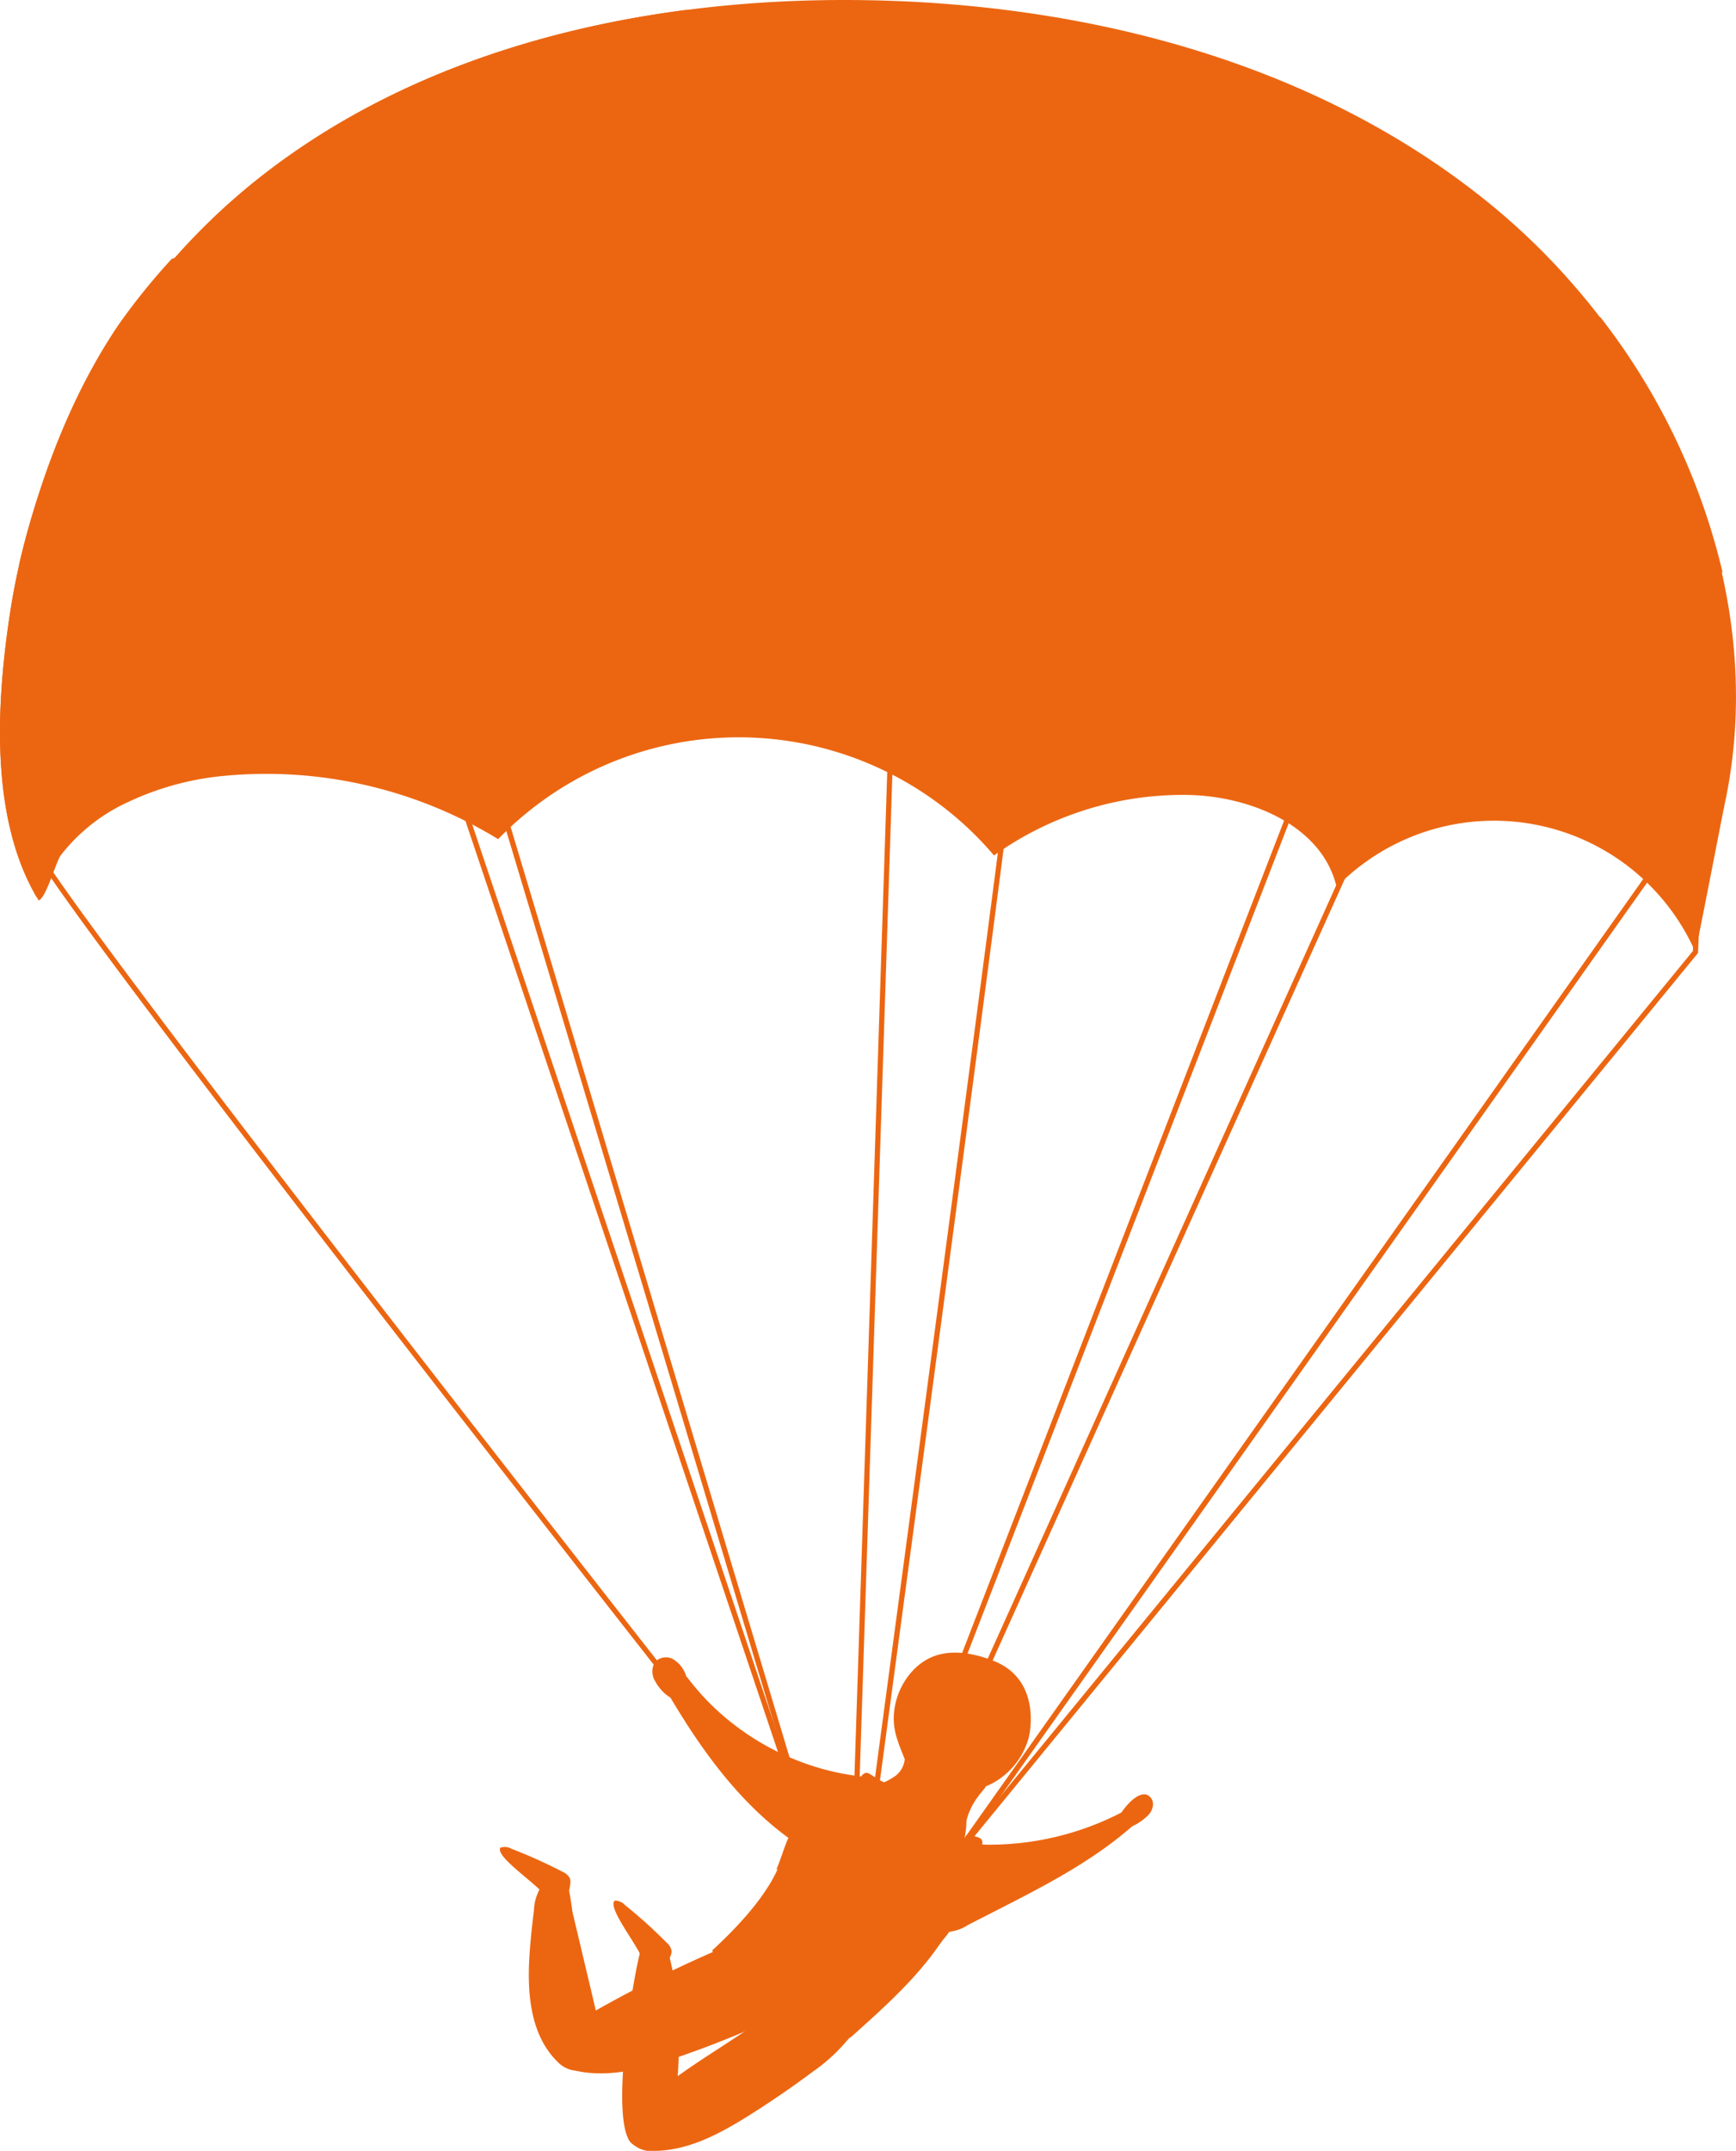 <?xml version="1.0" encoding="UTF-8"?> <svg xmlns="http://www.w3.org/2000/svg" xmlns:xlink="http://www.w3.org/1999/xlink" id="Gruppe_2430" data-name="Gruppe 2430" width="170.786" height="211.49" viewBox="0 0 170.786 211.49"><defs><clipPath id="clip-path"><rect id="Rechteck_298" data-name="Rechteck 298" width="170.786" height="211.49" fill="#ec6611"></rect></clipPath><clipPath id="clip-path-3"><rect id="Rechteck_295" data-name="Rechteck 295" width="21.679" height="42.186" fill="#ec6611"></rect></clipPath><clipPath id="clip-path-4"><rect id="Rechteck_296" data-name="Rechteck 296" width="24.817" height="41.43" fill="#ec6611"></rect></clipPath></defs><g id="Gruppe_2429" data-name="Gruppe 2429" clip-path="url(#clip-path)"><g id="Gruppe_2428" data-name="Gruppe 2428"><g id="Gruppe_2427" data-name="Gruppe 2427" clip-path="url(#clip-path)"><path id="Pfad_5066" data-name="Pfad 5066" d="M266.695,819.6c-.4-.773.082.2-.642.686s-1.523-1.508-1.87-.709c-.586,1.354-3.1,15.821-1.244,18.946.674,1.132,2.178.464,3.517-1.112a5.521,5.521,0,0,0,1.194-3.71c.124-2.167.232-4.335.345-6.5a44.29,44.29,0,0,0-1.3-7.6" transform="translate(-201.055 -628.093)" fill="#ec6611"></path><path id="Pfad_5067" data-name="Pfad 5067" d="M264.145,806.266a1.22,1.22,0,0,0,.164-.614,1.38,1.38,0,0,0-.467-.8,49.027,49.027,0,0,0-4.119-3.714,1.323,1.323,0,0,0-1.011-.431c-.645.578,1.489,3.4,2.385,5.024a2.987,2.987,0,0,0,1.33,1.461c.293.118.763.282,1.038.083a2.944,2.944,0,0,0,.68-1.007" transform="translate(-198.239 -613.82)" fill="#ec6611"></path><path id="Pfad_5068" data-name="Pfad 5068" d="M232.693,425.685l2.132-4.728-37.286-124.3.5-.149L235.1,420.077c1.694-12.585,16.194-120.38,16.183-122.529a.275.275,0,0,1,.057-.218c.166-.2.352-.438,18.837,2.315,9.065,1.35,18.2,2.781,18.288,2.8l.335.052-.139.309-53.11,117.8-.1.73-.027.2L317.973,320.82l.354-8,.516.023-.362,8.169-.055.066-83.133,101.43v.008l0,0Zm2.358-3.973-.281.623.343-.418Zm16.718-124c-.468,5.711-11.865,90.566-15.976,121.1L288.051,302.9c-13.816-2.164-34.225-5.225-36.282-5.185" transform="translate(-151.434 -227.304)" fill="#ec6611"></path><path id="Pfad_5069" data-name="Pfad 5069" d="M25.21,164.712a43.768,43.768,0,0,1,26.884,6.229,32.968,32.968,0,0,1,48.785,1.608,31.948,31.948,0,0,1,19.007-5.955c6.2.1,13.283,3.008,14.692,9.05a21.659,21.659,0,0,1,35.3,6.4c.527-2.562.685-3.329,2.807-14.21.165-.845-2.45-10.621-6.772-17.341a63.645,63.645,0,0,0-16.763-16.931c-18.74-13.423-42.37-19.5-65.37-17.979S38.5,126.032,20.048,139.853c-5.311,3.979-10.454,8.522-13.408,14.463A25.891,25.891,0,0,0,5,172.69c.267.947,1.873,4.274,1.873,4.274.743-.182,1.713-3.788,2.193-4.438a17.7,17.7,0,0,1,6.648-5.245,28.144,28.144,0,0,1,9.5-2.568" transform="translate(-3.086 -88.431)" fill="#ec6611"></path><path id="Pfad_5070" data-name="Pfad 5070" d="M93.06,327.758,98,176.585,46.249,186.766,91.171,320.525l-.921-1.168c-.2-.25-19.962-25.3-39.315-50.223-11.367-14.637-20.37-26.366-26.76-34.86-12.157-16.162-11.827-16.564-11.587-16.857l.4.328a.177.177,0,0,0,.043-.11c.209,2.634,49.723,66.029,76.7,100.235l-44.162-131.5,52.962-10.421-.011.325L93.676,324.734l53.36-137.879.215.046c.072.015,7.3,1.57,14.382,3.37,4.163,1.058,7.462,1.992,9.806,2.778,4.062,1.361,4.526,2.015,4.422,2.518-.343,1.669,1.807,11.031,2.993,15.748l.029.115-.069.1-82.058,115.9-.422-.3,81.99-115.8c-.355-1.423-3.4-13.745-2.969-15.863,0-.2-.677-1.352-14.013-4.733-6.333-1.605-12.74-3.007-13.984-3.277Z" transform="translate(-9.595 -134.886)" fill="#ec6611"></path><path id="Pfad_5071" data-name="Pfad 5071" d="M23.693,18.978C40.277,4.91,62.909-.256,84.654.01c22.272.273,45.133,6.155,62.3,20.346s27.554,37.6,22.584,59.312A37.057,37.057,0,0,0,153.209,64a21.441,21.441,0,0,0-10.935-2.48c-3.77.305-7.54,2.235-9.386,5.536-4.961-7.53-12.563-13.6-21.406-15.369S92.656,53.02,87.39,60.341A28.314,28.314,0,0,0,61.467,49.808,28.315,28.315,0,0,0,39.558,67.214c-1.9-3.525-5.85-5.525-9.789-6.252A23,23,0,0,0,9.285,67.63,23.305,23.305,0,0,0,3.678,88.337C-1,80.491-.351,69.224.944,60.564a69.47,69.47,0,0,1,11.2-28.685,64.433,64.433,0,0,1,11.554-12.9" transform="translate(0 0)" fill="#ec6611"></path><path id="Pfad_5072" data-name="Pfad 5072" d="M23.7,22.078a64.422,64.422,0,0,0-11.554,12.9A69.472,69.472,0,0,0,.951,63.665C-.344,72.324-.994,83.592,3.685,91.437A23.3,23.3,0,0,1,9.293,70.73a22.811,22.811,0,0,1,11.2-6.383C19.762,47.861,27.9,31.336,40.242,20.132a82.006,82.006,0,0,1,27.5-16.078C51.617,6.112,36,11.648,23.7,22.078" transform="translate(-0.005 -3.108)" fill="#ec6611"></path><path id="Pfad_5073" data-name="Pfad 5073" d="M175.662,99.878a65.185,65.185,0,0,0-11.991-25.1c-7.217-4.921-15.657-7.624-24.189-6.2-3.847-4.678-9.625-7.316-15.385-9.189-5.446-1.771-11.177-3.007-16.88-2.482s-11.407,3-14.906,7.531c-2.671-4.752-8.7-6.3-14.115-6.958-6.425-.782-13.025-.947-19.288.682s-12.2,5.218-15.664,10.684c-5.147-3.39-11.987-2.5-17.848-.6-.628.2-1.708.53-2.33.756a64.768,64.768,0,0,0-5.189,6.418C13.141,82.393,10,90.837,8.065,99.035A52.279,52.279,0,0,1,21.54,86.462c6.294-3.885,14.962-6.109,20.735-1.486,1.008-5.657,6.071-9.716,11.284-12.134,13.136-6.092,30.721-3.965,39.435,7.6,7.09-4.382,15.331-7.195,23.66-6.882s16.7,4.007,21.7,10.672c13.945-.855,27.956,5.334,37.3,15.646" transform="translate(-6.183 -43.536)" fill="#ec6611"></path><path id="Pfad_5074" data-name="Pfad 5074" d="M234.89,827.87a6.009,6.009,0,0,0-1.59,1.2,2.1,2.1,0,0,0-.517,1.852,2.76,2.76,0,0,0,2.242,1.624c3.28.737,6.691-.181,9.875-1.261q3.557-1.207,7.012-2.692a17.365,17.365,0,0,0,3.97-2.175,2.927,2.927,0,0,0,1.357-2.305,2.647,2.647,0,0,0-.79-1.553,7.452,7.452,0,0,0-8.515-1.411,122.837,122.837,0,0,0-13.045,6.723" transform="translate(-178.411 -628.943)" fill="#ec6611"></path><path id="Pfad_5075" data-name="Pfad 5075" d="M226.5,791.794a1.621,1.621,0,0,0-2.294.3,4.6,4.6,0,0,0-.8,2.447c-.182,1.464-.342,2.931-.439,4.4-.239,3.628.046,7.637,2.537,10.286,1.543,1.641,3.07,1.072,3.91-.816a5.521,5.521,0,0,0,.1-3.9c-.491-2.114-1-4.225-1.5-6.337l-.772-3.252c-.158-.666-.284-2.654-.745-3.136" transform="translate(-170.875 -606.722)" fill="#ec6611"></path><path id="Pfad_5076" data-name="Pfad 5076" d="M265.829,850.553a6,6,0,0,0-1.267,1.536,2.1,2.1,0,0,0-.072,1.921,2.76,2.76,0,0,0,2.559,1.058c3.362-.046,6.465-1.733,9.31-3.524q3.179-2,6.193-4.249a17.355,17.355,0,0,0,3.355-3.039,2.927,2.927,0,0,0,.784-2.558,2.648,2.648,0,0,0-1.13-1.326c-2.721-1.82-5.068-.452-7.5,1.389-3.9,2.951-8.714,5.4-12.232,8.792" transform="translate(-202.606 -643.579)" fill="#ec6611"></path><path id="Pfad_5077" data-name="Pfad 5077" d="M310.975,753.176c-2.171,1.665-3.229,4.356-4.321,6.864-1.259,2.891-4.143,5.936-6.471,8.063,2.014,4.421,7.586,7.639,12.329,8.693a1.793,1.793,0,0,0,.948.028,1.9,1.9,0,0,0,.636-.429c3.842-3.435,7.775-6.988,10.072-11.6,1.275-2.56,1.966-5.725.563-8.217-2.36-4.188-9.813-6.424-13.756-3.4" transform="translate(-230.123 -576.322)" fill="#ec6611"></path><path id="Pfad_5078" data-name="Pfad 5078" d="M391.007,766.274a28.352,28.352,0,0,0,13.748-3.312l.8.969a.329.329,0,0,1-.061.561c-3.941,3.45-8.659,5.867-13.324,8.248l-2.8,1.431a4.25,4.25,0,0,1-2.745.682c-1.287-.283-2-1.654-2.388-2.912a9.894,9.894,0,0,1-.519-3.7c.094-1.189.606-3.579,2.2-3.023a15.533,15.533,0,0,0,5.092,1.051" transform="translate(-294.14 -584.894)" fill="#ec6611"></path><path id="Pfad_5079" data-name="Pfad 5079" d="M283.715,706.526l-1.785,1.755c3.662,6.231,8.16,12.273,14.469,15.8a9.34,9.34,0,0,0,4.314,1.407,4.2,4.2,0,0,0,3.837-2.046,5.312,5.312,0,0,0,.409-2.7,6,6,0,0,0-.685-2.742c-.783-1.331-2.153-1.546-3.548-1.712a24.709,24.709,0,0,1-4.787-1.061,25.461,25.461,0,0,1-8.475-4.735,24.237,24.237,0,0,1-3.749-3.971" transform="translate(-216.13 -541.629)" fill="#ec6611"></path><path id="Pfad_5080" data-name="Pfad 5080" d="M217.613,781.8a1.22,1.22,0,0,0-.031-.635,1.381,1.381,0,0,0-.689-.621,49.114,49.114,0,0,0-5.056-2.279,1.322,1.322,0,0,0-1.094-.1c-.438.748,2.455,2.783,3.8,4.056a2.987,2.987,0,0,0,1.712.985c.315.023.812.036,1.013-.238a2.941,2.941,0,0,0,.34-1.167" transform="translate(-161.522 -596.482)" fill="#ec6611"></path><path id="Pfad_5081" data-name="Pfad 5081" d="M386.9,708.226a3.083,3.083,0,0,0-2.265,1.391,10.505,10.505,0,0,0-1.732,4.17A8.389,8.389,0,0,0,382.91,718a4.082,4.082,0,0,0,2.887,2.859,4.172,4.172,0,0,0,3.537-1.167,9.96,9.96,0,0,0,2.125-3.2,11.235,11.235,0,0,0,.964-2.763,4.824,4.824,0,0,0-.294-2.874,5.421,5.421,0,0,0-1.2-1.576,4.4,4.4,0,0,0-4.033-1.054" transform="translate(-293.331 -542.859)" fill="#ec6611"></path><path id="Pfad_5082" data-name="Pfad 5082" d="M474.5,756.021a1,1,0,0,1,.541.927,1.622,1.622,0,0,1-.441,1.022,4.561,4.561,0,0,1-.878.717c-.51.347-1.156.707-1.713.246a.736.736,0,0,1-.152-1.061c.424-.71,1.72-2.265,2.643-1.852" transform="translate(-361.611 -579.52)" fill="#ec6611"></path><path id="Pfad_5083" data-name="Pfad 5083" d="M275.243,700.581a1.789,1.789,0,0,1-.008-1.867,1.472,1.472,0,0,1,1.823-.257A2.954,2.954,0,0,1,278.273,700a2.786,2.786,0,0,1,.246,1.15,1.339,1.339,0,0,1-.5,1.03c-1.037.755-2.371-.793-2.775-1.6" transform="translate(-210.798 -535.29)" fill="#ec6611"></path><path id="Pfad_5084" data-name="Pfad 5084" d="M371.088,741.248c.927,1.172,2.339,3.252,3.787,3.619a6.342,6.342,0,0,0,3.557-.138,6.485,6.485,0,0,0-1.278,2.555,7.783,7.783,0,0,1-.3,2.135c-.223.378-.632-.025-1.065.047a2.949,2.949,0,0,1-1.3-.124,9.815,9.815,0,0,1-2.873-1.543,19.2,19.2,0,0,1-3.176-2.724c-.251-.278-.653-.777-.425-1.183.178-.316.739-.282,1.062-.4a7.366,7.366,0,0,0,1.138-.662,2.353,2.353,0,0,0,.867-1.582" transform="translate(-282.077 -568.247)" fill="#ec6611"></path><path id="Pfad_5085" data-name="Pfad 5085" d="M378.621,697.973c.973-.984,3.12-2.786,7.9-.929,4.506,1.75,3.712,6.685,3.459,7.609a7.285,7.285,0,0,1-4.173,4.729A28.62,28.62,0,0,0,387.149,706a2.053,2.053,0,0,0,.125-1.215,1.681,1.681,0,0,0-.587-.771,7.035,7.035,0,0,0-3.738-1.251,3.983,3.983,0,0,0-2.4.27,3.8,3.8,0,0,0-1.035.967,7.609,7.609,0,0,0-1.06,1.631c-.256.567-.231,1.169-.428,1.725-.539-1.587-1.3-2.859-1.313-4.635a7.052,7.052,0,0,1,1.91-4.746" transform="translate(-288.79 -533.742)" fill="#ec6611"></path><path id="Pfad_5086" data-name="Pfad 5086" d="M383.147,718.895a3.981,3.981,0,0,0-.855,1.585,1.534,1.534,0,0,0,.072,1.357,1.646,1.646,0,0,0,.564.425,17.553,17.553,0,0,0,6.954,1.91A2.928,2.928,0,0,0,391.4,724a2.286,2.286,0,0,0,.932-.964,2.367,2.367,0,0,0,.228-2.138,3.269,3.269,0,0,0-2.037-1.384c-.8-.278-6.09-1.985-7.378-.621" transform="translate(-292.975 -550.711)" fill="#ec6611"></path><path id="Pfad_5087" data-name="Pfad 5087" d="M389.809,723.8c-.18,0-.358-.011-.527-.024a17.638,17.638,0,0,1-7.026-1.932,1.8,1.8,0,0,1-.624-.477,1.664,1.664,0,0,1-.1-1.52,4.1,4.1,0,0,1,.9-1.657c1.451-1.539,7.322.487,7.571.574a3.4,3.4,0,0,1,2.141,1.477,2.509,2.509,0,0,1-.234,2.307,2.145,2.145,0,0,1-2.1,1.251m-5.434-5.822a2.352,2.352,0,0,0-1.682.464,3.746,3.746,0,0,0-.813,1.513,1.337,1.337,0,0,0,.044,1.194,1.483,1.483,0,0,0,.5.373,17.28,17.28,0,0,0,6.882,1.889,2.78,2.78,0,0,0,1.425-.152,2.093,2.093,0,0,0,.854-.89,2.183,2.183,0,0,0,.222-1.968,3.115,3.115,0,0,0-1.932-1.29,20.14,20.14,0,0,0-5.5-1.132" transform="translate(-292.386 -550.129)" fill="#ec6611"></path><path id="Pfad_5088" data-name="Pfad 5088" d="M331.924,751.407c-.8.538-2.539,1.831-3.5,1.885-.4.874-.791,2.243-1.188,3.117,3.427-1.579,7.889-4.673,9.865-7.886a.949.949,0,0,0,.182-.858.983.983,0,0,0-.417-.381c-.544-.329-.745-.6-1.2-.144a13.653,13.653,0,0,0-.982,1.6,11.069,11.069,0,0,1-2.758,2.664" transform="translate(-250.863 -572.58)" fill="#ec6611"></path><path id="Pfad_5089" data-name="Pfad 5089" d="M390.035,785.4l1.95-2.412a5.307,5.307,0,0,0,.612-.869,5.584,5.584,0,0,0,.386-1.112,35.992,35.992,0,0,1,2.465-6.642c.169-.339.33-.794.055-1.054a.883.883,0,0,0-.369-.175c-.74-.217-1.033-.521-1.273.241a13.242,13.242,0,0,0-.235,1.76,31.228,31.228,0,0,1-.807,3.6c-.6,2.1-1.383,4.941-2.782,6.666" transform="translate(-299.004 -592.506)" fill="#ec6611"></path><path id="Pfad_5090" data-name="Pfad 5090" d="M371.411,760.374l-.473,1.79a41.722,41.722,0,0,1-5.856-2.189,13.953,13.953,0,0,1-4.91-3.794c.925-1.281,1.162-.97,2.18,0a15.374,15.374,0,0,0,2.686,2.052,15.562,15.562,0,0,0,3.068,1.422c.276.093,3.247.928,3.3.714" transform="translate(-276.112 -579.046)" fill="#ec6611"></path><path id="Pfad_5091" data-name="Pfad 5091" d="M346.356,779.395a7.957,7.957,0,0,0,4.518.739l-.64,1.691c-.2.533-4.641-.676-6.233-1.616a33.189,33.189,0,0,1-5.832-4.526,21.837,21.837,0,0,1-2.264-2.557c-.227-.3-.088-.394.428-.5.417-.083,1.36-.419,1.629-.154s4.745,5.347,8.393,6.919" transform="translate(-257.428 -592.11)" fill="#ec6611"></path><g id="Gruppe_2423" data-name="Gruppe 2423" transform="translate(102.636 3.692)" opacity="0.26"><g id="Gruppe_2422" data-name="Gruppe 2422"><g id="Gruppe_2421" data-name="Gruppe 2421" clip-path="url(#clip-path-3)"><path id="Pfad_5092" data-name="Pfad 5092" d="M439.782,17.546a5.1,5.1,0,0,0,1.847,2.84,34.477,34.477,0,0,1,10,25.552c-.117,2.786-.562,5.68.422,8.29s4.111,4.684,6.573,3.374c1.619-.862,2.323-2.807,2.6-4.62a23.985,23.985,0,0,0,.187-4.632,40.166,40.166,0,0,0-15.183-29.327c-.994-.783-6.872-5.779-6.44-1.476" transform="translate(-439.759 -15.819)" fill="#ec6611"></path></g></g></g><g id="Gruppe_2426" data-name="Gruppe 2426" transform="translate(135.188 14.544)" opacity="0.26"><g id="Gruppe_2425" data-name="Gruppe 2425"><g id="Gruppe_2424" data-name="Gruppe 2424" clip-path="url(#clip-path-4)"><path id="Pfad_5093" data-name="Pfad 5093" d="M579.235,62.407c.058,1.287,1.007,2.332,1.864,3.294a45.8,45.8,0,0,1,10.144,19.151c.953,3.778,1.419,7.665,2.346,11.45.545,2.227,1.318,4.526,3.02,6.062s4.587,1.974,6.232.377c1.776-1.724,1.276-4.652.527-7.011a73.644,73.644,0,0,0-17.552-29.165c-1.338-1.363-4.352-4.849-6.582-4.159" transform="translate(-579.235 -62.317)" fill="#ec6611"></path></g></g></g></g></g></g></svg> 